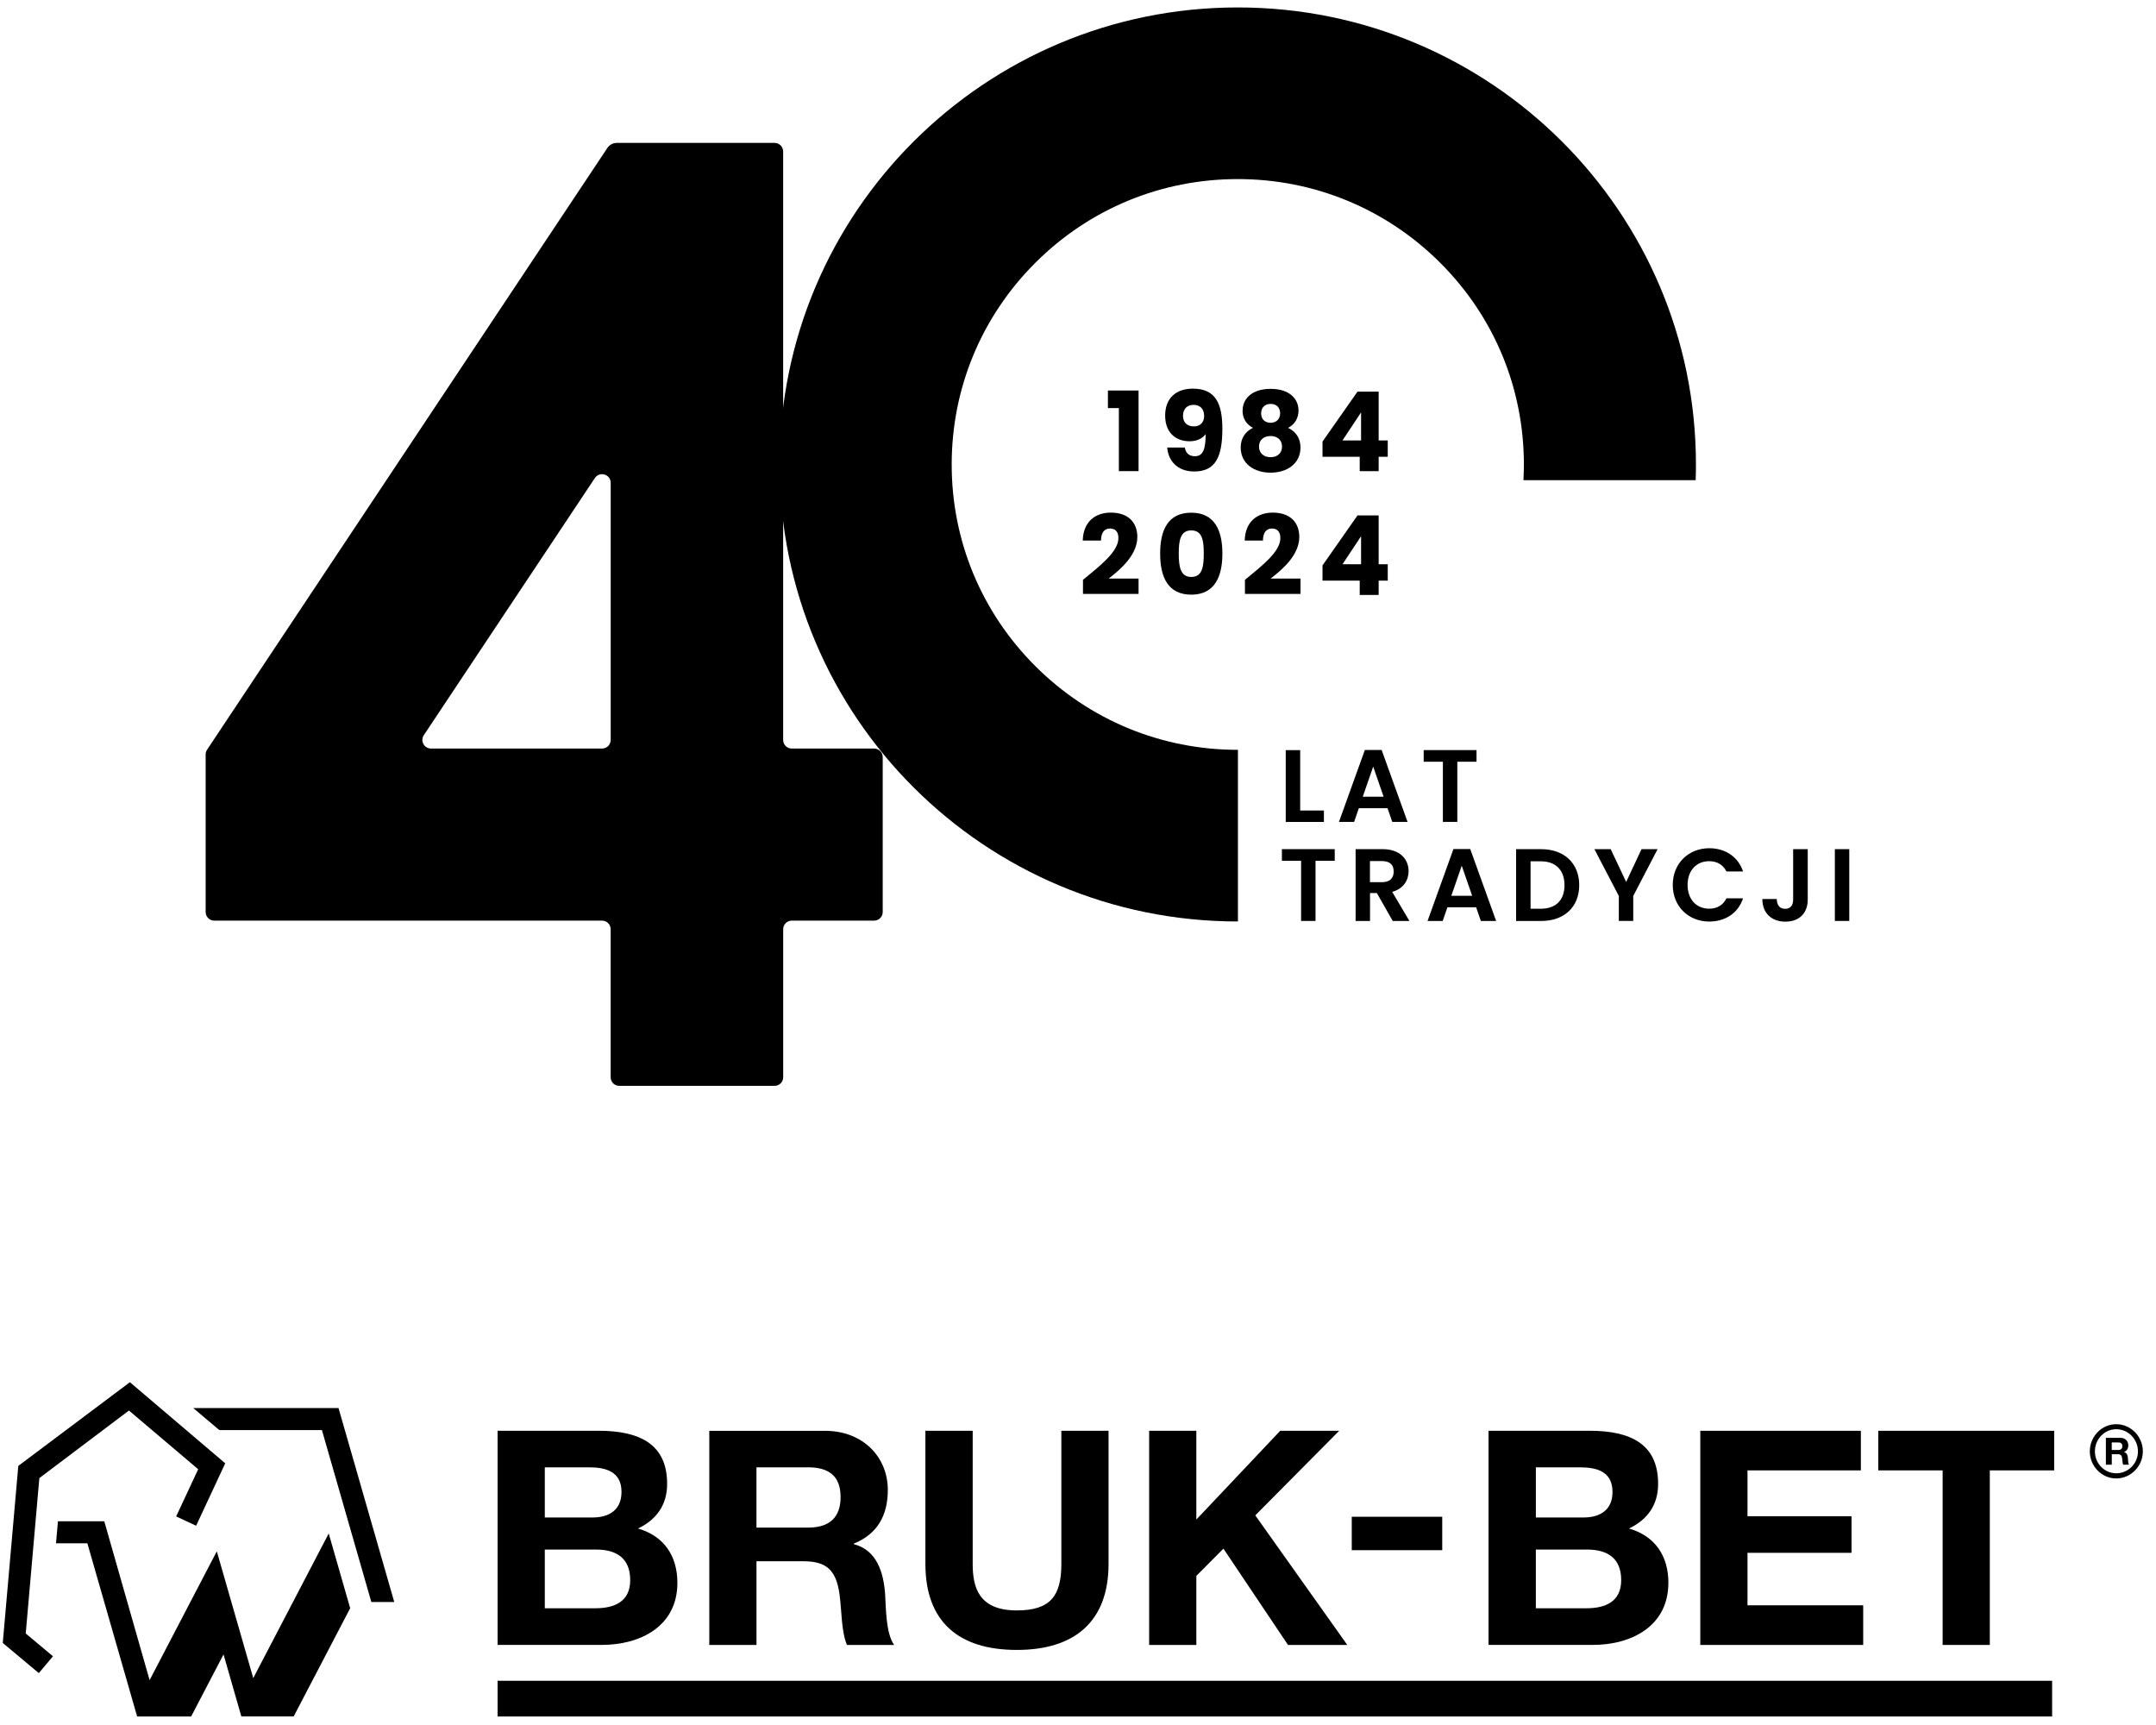 <?xml version="1.0" encoding="UTF-8"?> <svg xmlns="http://www.w3.org/2000/svg" width="135" height="108" viewBox="0 0 135 108" fill="none"><g clip-path="url(#clip0_968_610)"><path d="M81.412 46.963V50.745H82.898V51.461H80.508V46.965H81.412V46.963Z" fill="#D0CECD" style="fill:#D0CECD;fill:color(display-p3 0.816 0.808 0.804);fill-opacity:1;"></path><path d="M86.88 50.6H85.085L84.789 51.458H83.84L85.461 46.956H86.513L88.135 51.458H87.178L86.882 50.6H86.88ZM85.984 47.998L85.331 49.88H86.636L85.984 47.998Z" fill="#D0CECD" style="fill:#D0CECD;fill:color(display-p3 0.816 0.808 0.804);fill-opacity:1;"></path><path d="M89.146 46.963H92.454V47.691H91.251V51.458H90.348V47.691H89.146V46.963Z" fill="#D0CECD" style="fill:#D0CECD;fill:color(display-p3 0.816 0.808 0.804);fill-opacity:1;"></path><path d="M80.267 53.164H83.575V53.892H82.373V57.659H81.469V53.892H80.267V53.164Z" fill="#D0CECD" style="fill:#D0CECD;fill:color(display-p3 0.816 0.808 0.804);fill-opacity:1;"></path><path d="M86.571 53.164C87.655 53.164 88.2 53.788 88.2 54.543C88.2 55.091 87.896 55.643 87.173 55.838L88.253 57.661H87.207L86.212 55.91H85.786V57.661H84.883V53.166H86.574L86.571 53.164ZM86.537 53.911H85.781V55.232H86.537C87.041 55.232 87.267 54.968 87.267 54.562C87.267 54.156 87.041 53.911 86.537 53.911Z" fill="#D0CECD" style="fill:#D0CECD;fill:color(display-p3 0.816 0.808 0.804);fill-opacity:1;"></path><path d="M92.427 56.803H90.632L90.336 57.661H89.387L91.008 53.159H92.061L93.682 57.661H92.726L92.429 56.803H92.427ZM91.528 54.202L90.876 56.083H92.181L91.528 54.202Z" fill="#D0CECD" style="fill:#D0CECD;fill:color(display-p3 0.816 0.808 0.804);fill-opacity:1;"></path><path d="M98.885 55.42C98.885 56.779 97.948 57.661 96.507 57.661H94.932V53.166H96.507C97.948 53.166 98.885 54.055 98.885 55.42ZM96.476 56.895C97.425 56.895 97.962 56.354 97.962 55.42C97.962 54.485 97.425 53.925 96.476 53.925H95.838V56.895H96.476Z" fill="#D0CECD" style="fill:#D0CECD;fill:color(display-p3 0.816 0.808 0.804);fill-opacity:1;"></path><path d="M99.834 53.164H100.855L101.824 55.218L102.785 53.164H103.792L102.267 56.095V57.659H101.364V56.095L99.834 53.164Z" fill="#D0CECD" style="fill:#D0CECD;fill:color(display-p3 0.816 0.808 0.804);fill-opacity:1;"></path><path d="M107.027 53.106C108.029 53.106 108.84 53.642 109.144 54.562H108.103C107.891 54.13 107.503 53.918 107.019 53.918C106.232 53.918 105.67 54.492 105.67 55.405C105.67 56.318 106.232 56.892 107.019 56.892C107.503 56.892 107.891 56.681 108.103 56.241H109.144C108.84 57.169 108.026 57.697 107.027 57.697C105.728 57.697 104.741 56.751 104.741 55.405C104.741 54.06 105.728 53.106 107.027 53.106Z" fill="#D0CECD" style="fill:#D0CECD;fill:color(display-p3 0.816 0.808 0.804);fill-opacity:1;"></path><path d="M112.282 53.164H113.193V56.321C113.193 57.209 112.624 57.704 111.791 57.704C110.958 57.704 110.351 57.195 110.351 56.287H111.254C111.261 56.667 111.435 56.9 111.777 56.9C112.119 56.9 112.28 56.674 112.28 56.321V53.164H112.282Z" fill="#D0CECD" style="fill:#D0CECD;fill:color(display-p3 0.816 0.808 0.804);fill-opacity:1;"></path><path d="M114.891 53.164H115.794V57.659H114.891V53.164Z" fill="#D0CECD" style="fill:#D0CECD;fill:color(display-p3 0.816 0.808 0.804);fill-opacity:1;"></path><path d="M70.059 25.55H69.373V24.45H71.292V29.497H70.059V25.55Z" fill="#D0CECD" style="fill:#D0CECD;fill:color(display-p3 0.816 0.808 0.804);fill-opacity:1;"></path><path d="M74.183 28.017C74.253 28.371 74.453 28.563 74.821 28.563C75.32 28.563 75.493 28.14 75.493 27.179C75.293 27.462 74.918 27.628 74.489 27.628C73.622 27.628 72.957 27.09 72.957 26.019C72.957 24.947 73.622 24.332 74.696 24.332C76.139 24.332 76.539 25.308 76.539 26.843C76.539 28.565 76.136 29.519 74.778 29.519C73.675 29.519 73.142 28.793 73.087 28.02H74.183V28.017ZM75.397 26.04C75.397 25.591 75.134 25.348 74.732 25.348C74.33 25.348 74.075 25.61 74.075 26.033C74.075 26.413 74.296 26.696 74.761 26.696C75.149 26.696 75.399 26.446 75.399 26.04H75.397Z" fill="#D0CECD" style="fill:#D0CECD;fill:color(display-p3 0.816 0.808 0.804);fill-opacity:1;"></path><path d="M77.808 25.701C77.808 24.983 78.369 24.346 79.562 24.346C80.754 24.346 81.308 24.983 81.308 25.701C81.308 26.22 81.038 26.586 80.655 26.787C81.147 27.023 81.431 27.443 81.431 28.017C81.431 29.026 80.593 29.593 79.559 29.593C78.526 29.593 77.688 29.026 77.688 28.017C77.688 27.443 77.972 27.016 78.456 26.787C78.068 26.581 77.803 26.235 77.803 25.701H77.808ZM78.834 27.962C78.834 28.342 79.104 28.625 79.562 28.625C80.019 28.625 80.275 28.335 80.275 27.962C80.275 27.547 79.983 27.299 79.562 27.299C79.14 27.299 78.834 27.535 78.834 27.962ZM80.157 25.882C80.157 25.502 79.913 25.288 79.562 25.288C79.21 25.288 78.967 25.502 78.967 25.889C78.967 26.256 79.222 26.47 79.562 26.47C79.901 26.47 80.157 26.249 80.157 25.882Z" fill="#D0CECD" style="fill:#D0CECD;fill:color(display-p3 0.816 0.808 0.804);fill-opacity:1;"></path><path d="M85.14 28.599H82.811V27.645L85.001 24.52H86.326V27.575H86.894V28.599H86.326V29.497H85.14V28.599ZM85.225 27.575V25.819L84.061 27.575H85.225Z" fill="#D0CECD" style="fill:#D0CECD;fill:color(display-p3 0.816 0.808 0.804);fill-opacity:1;"></path><path d="M85.14 36.352H82.811V35.398L85.001 32.272H86.326V35.328H86.894V36.352H86.326V37.25H85.14V36.352ZM85.225 35.328V33.572L84.061 35.328H85.225Z" fill="#D0CECD" style="fill:#D0CECD;fill:color(display-p3 0.816 0.808 0.804);fill-opacity:1;"></path><path d="M67.812 36.303C68.886 35.419 70.03 34.54 70.03 33.69C70.03 33.322 69.864 33.089 69.503 33.089C69.141 33.089 68.941 33.365 68.941 33.843H67.797C67.831 32.62 68.628 32.094 69.551 32.094C70.702 32.094 71.215 32.765 71.215 33.615C71.215 34.72 70.223 35.607 69.421 36.222H71.292V37.183H67.812V36.306V36.303Z" fill="#D0CECD" style="fill:#D0CECD;fill:color(display-p3 0.816 0.808 0.804);fill-opacity:1;"></path><path d="M74.592 32.099C76.035 32.099 76.541 33.178 76.541 34.658C76.541 36.138 76.035 37.231 74.592 37.231C73.15 37.231 72.644 36.152 72.644 34.658C72.644 33.163 73.15 32.099 74.592 32.099ZM74.592 33.207C73.891 33.207 73.809 33.884 73.809 34.658C73.809 35.431 73.894 36.123 74.592 36.123C75.291 36.123 75.375 35.46 75.375 34.658C75.375 33.855 75.291 33.207 74.592 33.207Z" fill="#D0CECD" style="fill:#D0CECD;fill:color(display-p3 0.816 0.808 0.804);fill-opacity:1;"></path><path d="M77.953 36.303C79.027 35.419 80.171 34.54 80.171 33.69C80.171 33.322 80.005 33.089 79.644 33.089C79.282 33.089 79.082 33.365 79.082 33.843H77.938C77.972 32.62 78.769 32.094 79.692 32.094C80.843 32.094 81.356 32.765 81.356 33.615C81.356 34.72 80.364 35.607 79.562 36.222H81.433V37.183H77.953V36.306V36.303Z" fill="#D0CECD" style="fill:#D0CECD;fill:color(display-p3 0.816 0.808 0.804);fill-opacity:1;"></path><path d="M54.73 46.865H49.577C49.279 46.865 49.038 46.624 49.038 46.326V9.485C49.038 9.187 48.797 8.947 48.498 8.947H38.62C38.384 8.947 38.162 9.065 38.032 9.262L12.966 46.939C12.909 47.028 12.877 47.131 12.877 47.237V57.101C12.877 57.399 13.118 57.639 13.417 57.639H37.697C37.996 57.639 38.237 57.88 38.237 58.178V67.446C38.237 67.744 38.478 67.984 38.776 67.984H48.501C48.799 67.984 49.04 67.744 49.04 67.446V58.178C49.04 57.88 49.281 57.639 49.58 57.639H54.732C55.031 57.639 55.272 57.399 55.272 57.101V47.403C55.272 47.105 55.031 46.865 54.732 46.865H54.73ZM26.537 46.029L37.249 29.93C37.545 29.485 38.239 29.694 38.239 30.228V46.326C38.239 46.624 37.998 46.865 37.7 46.865H26.988C26.557 46.865 26.301 46.386 26.537 46.029Z" fill="#D0CECD" style="fill:#D0CECD;fill:color(display-p3 0.816 0.808 0.804);fill-opacity:1;"></path><path d="M77.505 0.466C61.66 0.466 48.816 13.276 48.816 29.079C48.816 44.883 61.66 57.692 77.505 57.692C77.507 57.692 77.512 57.692 77.514 57.692V46.946C77.514 46.946 77.507 46.946 77.505 46.946C72.718 46.946 68.221 45.087 64.837 41.714C61.453 38.338 59.591 33.853 59.591 29.079C59.591 24.306 61.455 19.82 64.837 16.445C68.219 13.069 72.718 11.212 77.505 11.212C82.291 11.212 86.788 13.072 90.172 16.445C93.557 19.82 95.419 24.306 95.419 29.079C95.419 29.408 95.409 29.738 95.392 30.064H106.176C106.188 29.738 106.193 29.408 106.193 29.079C106.193 13.276 93.35 0.466 77.505 0.466Z" fill="#D0CECD" style="fill:#D0CECD;fill:color(display-p3 0.816 0.808 0.804);fill-opacity:1;"></path><path d="M2.466 92.54L8.074 88.311L12.41 91.987L11.03 94.942L12.28 95.524L14.103 91.617L8.134 86.538L1.146 91.778L0.173 102.863L2.43 104.751L3.317 103.697L1.611 102.27L2.464 92.537L2.466 92.54ZM21.197 88.158H21.192H12.102L13.732 89.534H20.157L23.252 100.3H24.687L21.197 88.158ZM15.857 105.061L13.576 97.129V97.124L9.368 105.191L6.53 95.247H3.628L3.507 96.624H5.47L8.587 107.466H11.969L13.997 103.581L15.11 107.457H15.113V107.464H18.389L21.927 100.687L20.583 96.009L15.859 105.061H15.857Z" fill="#D0CECD" style="fill:#D0CECD;fill:color(display-p3 0.816 0.808 0.804);fill-opacity:1;"></path><path d="M128.496 105.232H31.157V107.466H128.496V105.232Z" fill="#D0CECD" style="fill:#D0CECD;fill:color(display-p3 0.816 0.808 0.804);fill-opacity:1;"></path><path d="M63.671 103.3C67.267 103.3 69.413 101.542 69.413 97.914V89.578H66.458V97.914C66.458 99.908 65.781 100.826 63.671 100.826C61.282 100.826 60.906 99.382 60.906 97.914V89.578H57.945V97.914C57.945 101.559 60.055 103.3 63.671 103.3Z" fill="#D0CECD" style="fill:#D0CECD;fill:color(display-p3 0.816 0.808 0.804);fill-opacity:1;"></path><path d="M74.91 98.664L76.606 96.958L80.65 102.988H84.362L78.601 94.875L83.854 89.58H80.162L74.91 95.137V89.58H71.955V102.988H74.91V98.664Z" fill="#D0CECD" style="fill:#D0CECD;fill:color(display-p3 0.816 0.808 0.804);fill-opacity:1;"></path><path d="M116.666 100.506H109.421V97.22H115.934V94.93H109.421V92.059H116.52V89.58H106.465V102.988H116.666V100.506Z" fill="#D0CECD" style="fill:#D0CECD;fill:color(display-p3 0.816 0.808 0.804);fill-opacity:1;"></path><path d="M104.468 99.099C104.468 97.426 103.642 96.17 102.002 95.699C103.168 95.137 103.825 94.217 103.825 92.9C103.825 90.406 102.096 89.578 99.535 89.578H93.207V102.986H99.723C102.151 102.986 104.466 101.82 104.466 99.096L104.468 99.099ZM96.168 91.867H98.931C99.988 91.867 100.968 92.131 100.968 93.407C100.968 94.536 100.195 95.007 99.162 95.007H96.17V91.865L96.168 91.867ZM96.168 100.694V97.016H99.388C100.648 97.016 101.513 97.556 101.513 98.928C101.513 100.3 100.499 100.691 99.333 100.691H96.17L96.168 100.694Z" fill="#D0CECD" style="fill:#D0CECD;fill:color(display-p3 0.816 0.808 0.804);fill-opacity:1;"></path><path d="M117.611 92.059H121.64V102.988H124.594V92.059H128.624V89.58H117.611V92.059Z" fill="#D0CECD" style="fill:#D0CECD;fill:color(display-p3 0.816 0.808 0.804);fill-opacity:1;"></path><path d="M42.416 99.099C42.416 97.426 41.585 96.17 39.95 95.699C41.115 95.137 41.773 94.217 41.773 92.9C41.773 90.406 40.039 89.578 37.478 89.578H31.157V102.986H37.671C40.101 102.986 42.416 101.82 42.416 99.096V99.099ZM34.113 91.867H36.881C37.931 91.867 38.916 92.131 38.916 93.407C38.916 94.536 38.143 95.007 37.105 95.007H34.113V91.865V91.867ZM34.113 100.694V97.016H37.334C38.596 97.016 39.461 97.556 39.461 98.928C39.461 100.3 38.444 100.691 37.276 100.691H34.113V100.694Z" fill="#D0CECD" style="fill:#D0CECD;fill:color(display-p3 0.816 0.808 0.804);fill-opacity:1;"></path><path d="M47.366 97.748H50.319C51.81 97.748 52.352 98.368 52.562 99.774C52.711 100.845 52.672 102.14 53.034 102.988H55.985C55.459 102.236 55.479 100.66 55.423 99.812C55.327 98.462 54.913 97.054 53.465 96.679V96.641C54.954 96.04 55.592 94.856 55.592 93.28C55.592 91.252 54.065 89.582 51.658 89.582H44.413V102.99H47.368V97.751L47.366 97.748ZM47.366 91.867H50.603C51.919 91.867 52.634 92.432 52.634 93.727C52.634 95.022 51.919 95.641 50.603 95.641H47.366V91.87V91.867Z" fill="#D0CECD" style="fill:#D0CECD;fill:color(display-p3 0.816 0.808 0.804);fill-opacity:1;"></path><path d="M132.511 89.167C131.601 89.167 130.856 89.933 130.856 90.868C130.856 91.802 131.603 92.564 132.511 92.564C133.419 92.564 134.176 91.8 134.176 90.868C134.176 89.936 133.424 89.167 132.511 89.167ZM132.511 92.24C131.765 92.24 131.174 91.622 131.174 90.868C131.174 90.113 131.767 89.481 132.511 89.481C133.256 89.481 133.87 90.104 133.87 90.868C133.87 91.632 133.26 92.24 132.511 92.24Z" fill="#D0CECD" style="fill:#D0CECD;fill:color(display-p3 0.816 0.808 0.804);fill-opacity:1;"></path><path d="M132.229 91.046H132.6C132.788 91.046 132.856 91.122 132.882 91.3C132.902 91.435 132.897 91.598 132.942 91.704H133.313C133.248 91.61 133.251 91.411 133.244 91.305C133.232 91.134 133.179 90.959 132.998 90.911V90.906C133.186 90.832 133.265 90.683 133.265 90.483C133.265 90.229 133.073 90.02 132.771 90.02H131.861V91.704H132.232V91.046H132.229ZM132.229 90.308H132.637C132.803 90.308 132.892 90.38 132.892 90.541C132.892 90.702 132.803 90.781 132.637 90.781H132.229V90.308Z" fill="#D0CECD" style="fill:#D0CECD;fill:color(display-p3 0.816 0.808 0.804);fill-opacity:1;"></path><path d="M90.307 94.962H84.642V97.054H90.307V94.962Z" fill="#D0CECD" style="fill:#D0CECD;fill:color(display-p3 0.816 0.808 0.804);fill-opacity:1;"></path></g><defs><clipPath id="clip0_968_610"><rect width="134" height="107" fill="white" style="fill:white;fill-opacity:1;" transform="translate(0.176 0.466)"></rect></clipPath></defs></svg> 